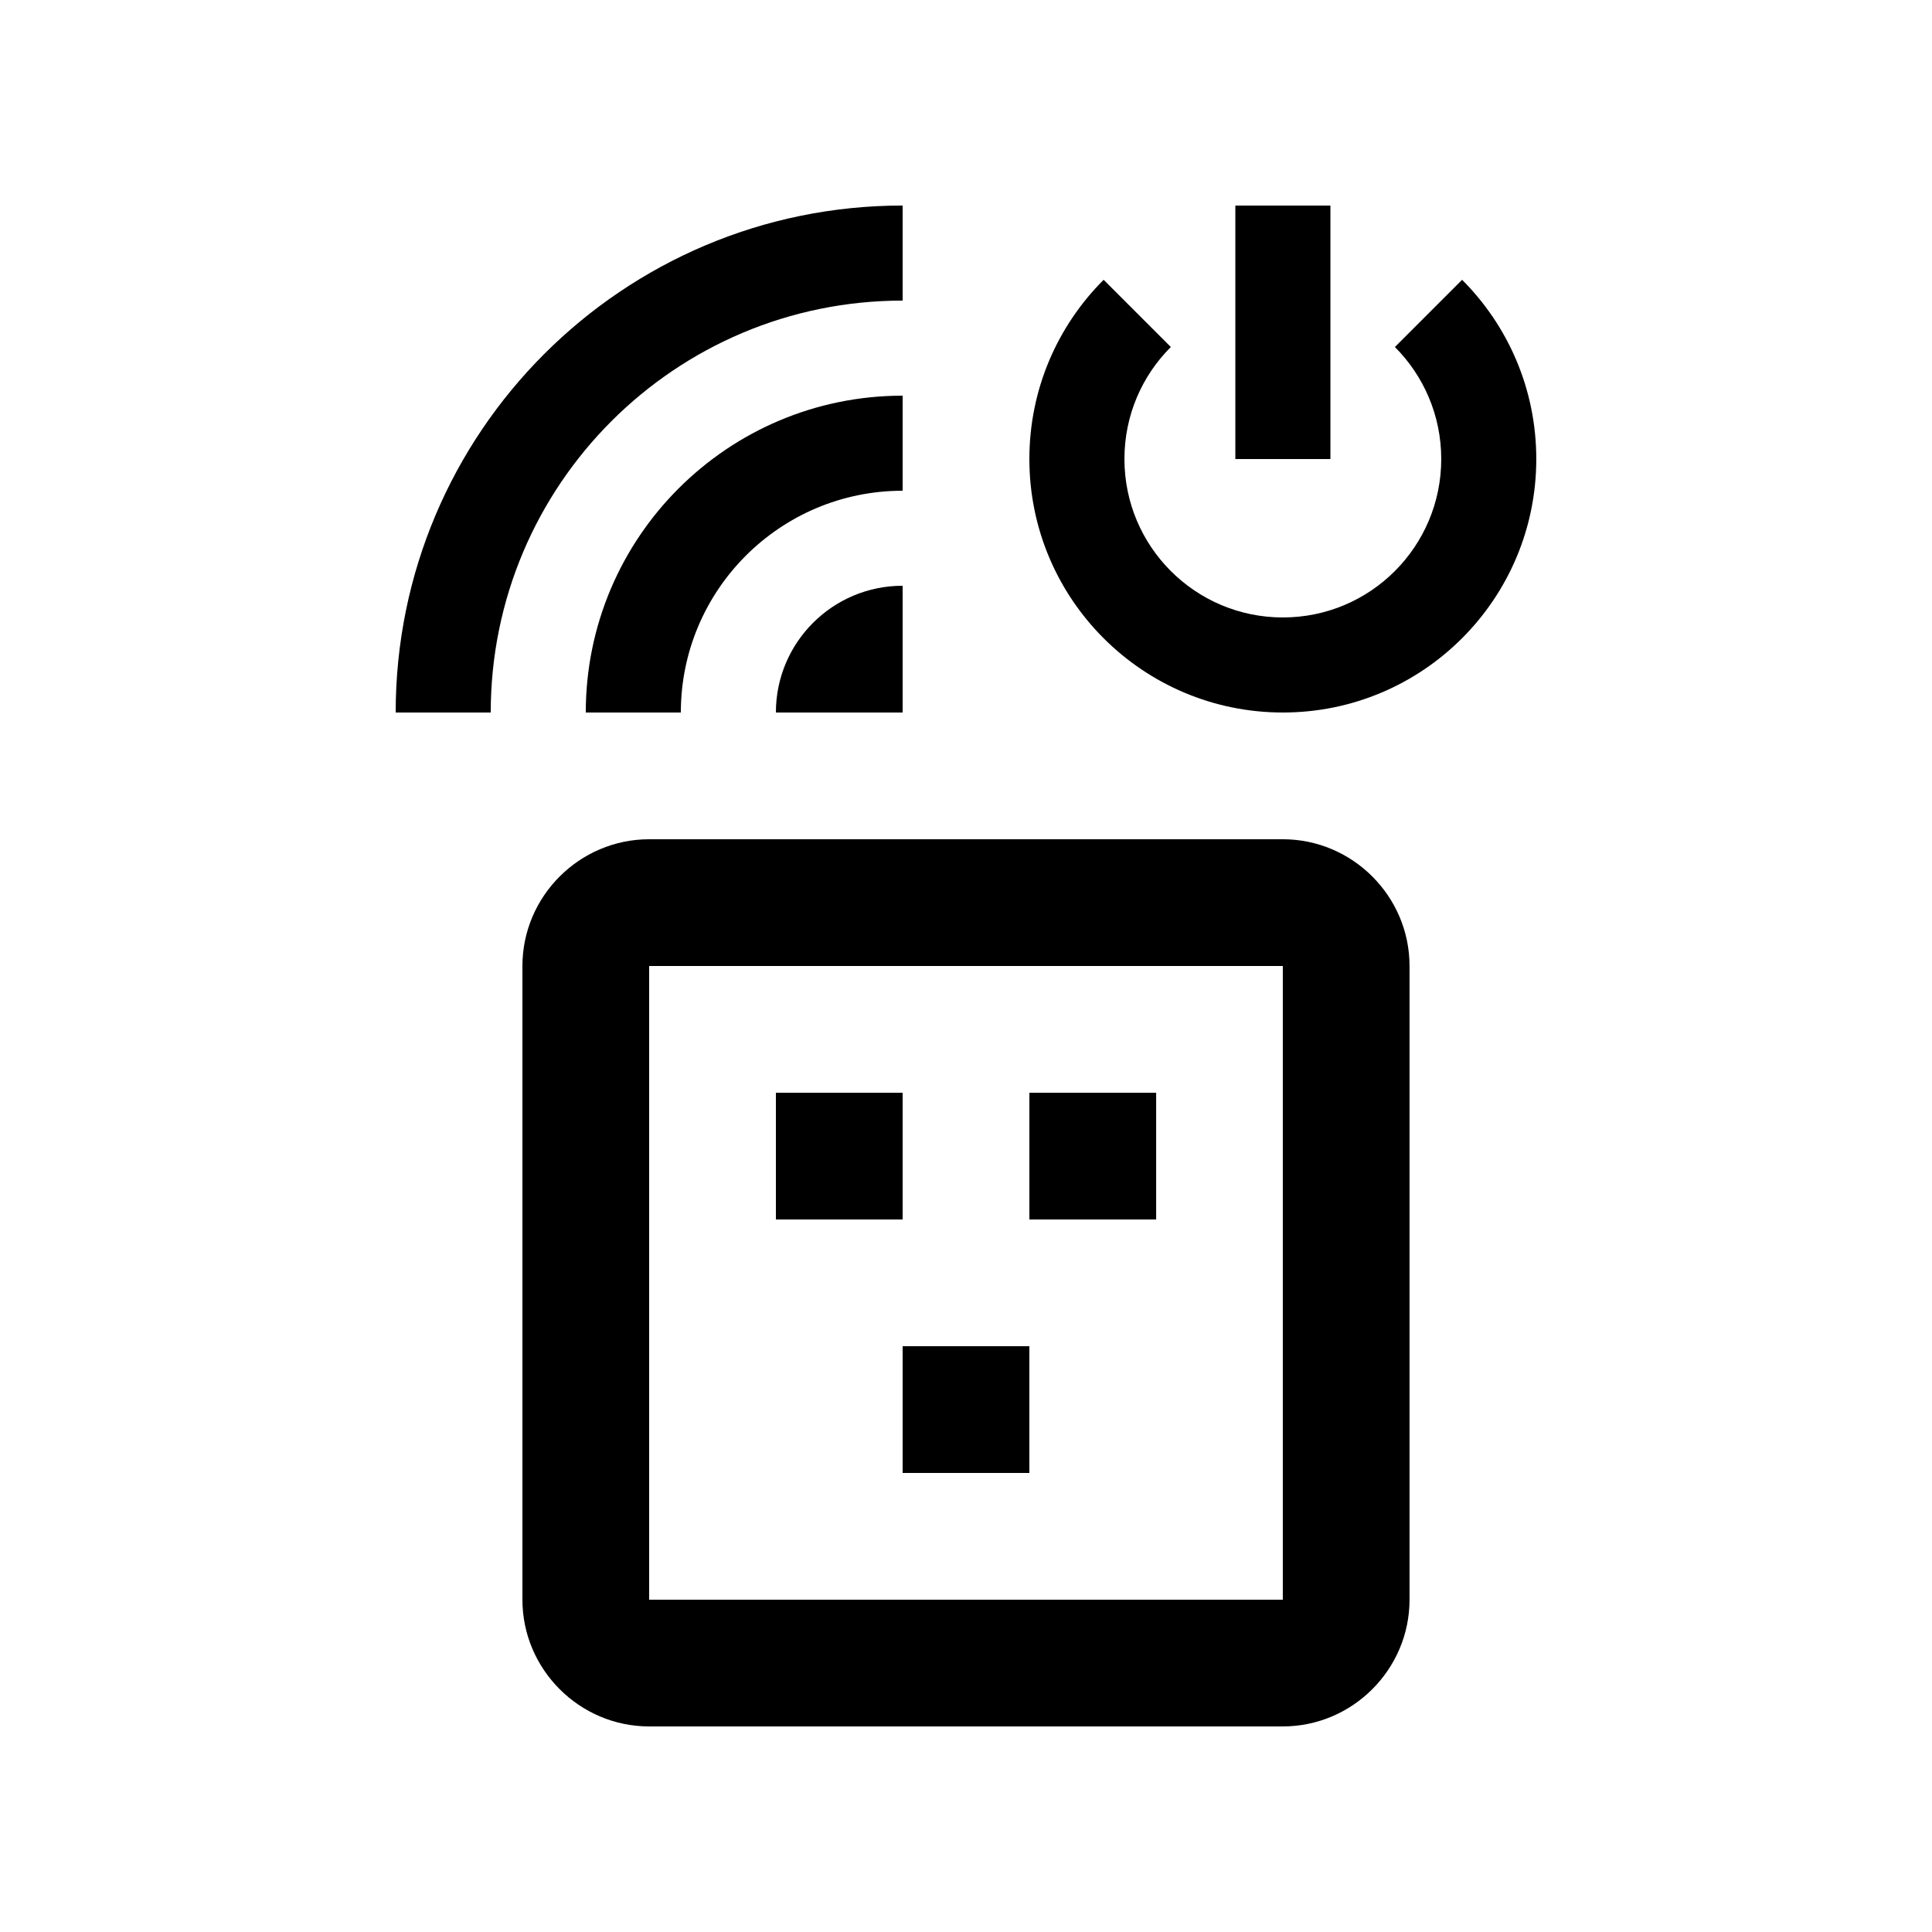 <?xml version="1.0" encoding="UTF-8"?>
<!-- Uploaded to: SVG Repo, www.svgrepo.com, Generator: SVG Repo Mixer Tools -->
<svg fill="#000000" width="800px" height="800px" version="1.1" viewBox="144 144 512 512" xmlns="http://www.w3.org/2000/svg">
 <g>
  <path d="m483.97 366.41h-167.94c-18.465 0-33.582 15.125-33.582 33.59v167.93c0 18.469 15.121 33.59 33.582 33.59h167.93c18.469 0 33.582-15.121 33.582-33.59v-167.93c0.008-18.465-15.109-33.59-33.578-33.59zm0 201.52h-167.94v-167.93h167.93v167.93z"/>
  <path d="m349.62 433.59h33.59v33.582h-33.59z"/>
  <path d="m416.8 433.59h33.594v33.582h-33.594z"/>
  <path d="m383.21 500.76h33.582v33.59h-33.582z"/>
  <path d="m471.38 198.48h25.191v67.172h-25.191z"/>
  <path d="m531.47 218.15c12.152 12.152 19.66 28.949 19.66 47.492 0 37.094-30.062 67.18-67.156 67.18s-67.18-30.082-67.18-67.18c0-18.547 7.516-35.344 19.68-47.492l17.809 17.809c-7.609 7.594-12.297 18.086-12.297 29.684 0 23.195 18.793 41.988 41.988 41.988 23.195 0 41.969-18.793 41.969-41.988 0-11.594-4.695-22.086-12.281-29.684z"/>
  <path d="m383.21 223.66c-60.289 0-109.16 48.871-109.16 109.16h-25.191c0-74.195 60.16-134.35 134.35-134.35z"/>
  <path d="m383.21 274.05c-32.469 0-58.781 26.324-58.781 58.781h-25.191c-0.008-46.383 37.594-83.973 83.973-83.973z"/>
  <path d="m349.62 332.82c0-18.551 15.02-33.59 33.59-33.59v33.59z"/>
 </g>
</svg>